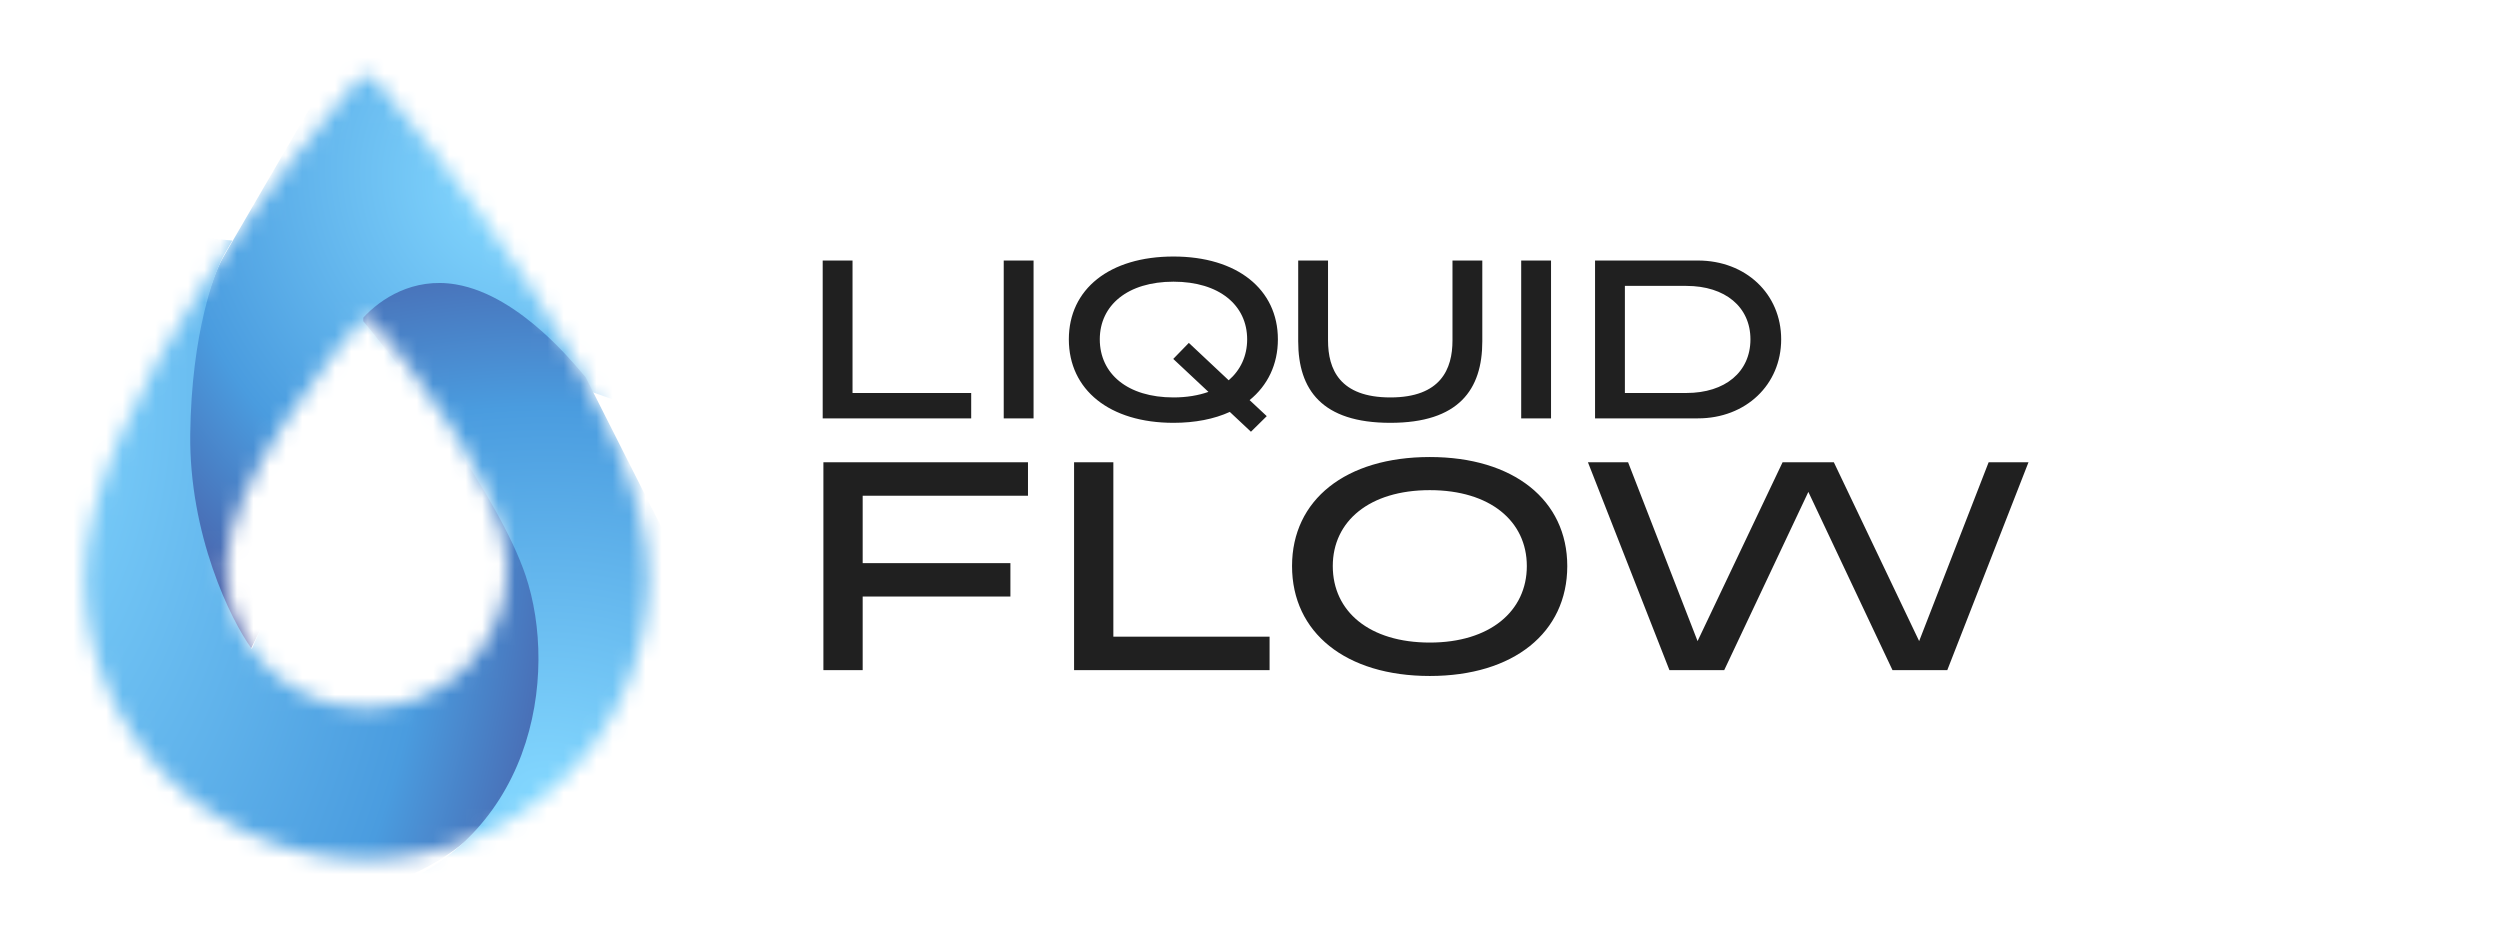 <svg width="153" height="57" viewBox="0 0 153 57" fill="none" xmlns="http://www.w3.org/2000/svg">
<path d="M50.392 41.011V28.292H62.913V30.337H52.796V34.463H61.837V36.508H52.796V41.011H50.392ZM65.733 41.011V28.292H68.137V38.966H77.698V41.011H65.733ZM87.504 41.37C82.356 41.37 79.073 38.715 79.073 34.643C79.073 30.588 82.356 27.97 87.504 27.97C92.634 27.97 95.917 30.607 95.917 34.643C95.917 38.715 92.634 41.37 87.504 41.37ZM81.566 34.643C81.566 37.423 83.808 39.325 87.504 39.325C91.181 39.325 93.442 37.405 93.442 34.643C93.442 31.898 91.199 29.997 87.504 29.997C83.808 29.997 81.566 31.898 81.566 34.643ZM102.169 41.011L97.182 28.292H99.639L103.891 39.235L109.093 28.292H112.232L117.452 39.235L121.704 28.292H124.143L119.174 41.011H115.82L110.671 30.104L105.523 41.011H102.169Z" fill="#202020"/>
<path d="M50.349 25.604V15.944H52.175V24.051H59.437V25.604H50.349ZM61.428 25.604V15.944H63.254V25.604H61.428ZM76.558 26.422L75.264 25.209C74.31 25.645 73.138 25.877 71.817 25.877C67.906 25.877 65.413 23.86 65.413 20.767C65.413 17.688 67.906 15.699 71.817 15.699C75.713 15.699 78.207 17.702 78.207 20.767C78.207 22.307 77.58 23.588 76.476 24.487L77.525 25.468L76.558 26.422ZM67.307 20.767C67.307 22.879 69.01 24.323 71.817 24.323C72.621 24.323 73.343 24.201 73.956 23.983L71.803 21.966L72.757 20.985L75.196 23.274C75.918 22.648 76.326 21.789 76.326 20.767C76.326 18.683 74.624 17.239 71.817 17.239C69.01 17.239 67.307 18.683 67.307 20.767ZM85.09 25.877C80.894 25.877 79.45 23.846 79.45 20.89V15.944H81.275V20.835C81.275 22.593 81.984 24.323 85.09 24.323C88.183 24.323 88.892 22.579 88.892 20.835V15.944H90.717V20.89C90.717 23.846 89.273 25.877 85.09 25.877ZM93.097 25.604V15.944H94.923V25.604H93.097ZM97.617 25.604V15.944H103.912C106.841 15.944 109.008 17.988 109.008 20.767C109.008 23.547 106.841 25.604 103.912 25.604H97.617ZM99.443 24.051H103.203C105.588 24.051 107.127 22.757 107.127 20.767C107.127 18.792 105.588 17.497 103.203 17.497H99.443V24.051Z" fill="#202020"/>
<mask id="mask0_592_1631" style="mask-type:alpha" maskUnits="userSpaceOnUse" x="5" y="4" width="35" height="49">
<path d="M21.894 4.878C22.185 4.54 22.683 4.541 22.973 4.88C25.892 8.292 39.678 24.953 39.678 35.336C39.678 44.859 31.957 52.58 22.434 52.58C12.911 52.58 5.191 44.859 5.191 35.336C5.191 24.84 18.971 8.274 21.894 4.878ZM22.703 19.541C22.558 19.372 22.309 19.371 22.163 19.54C20.703 21.237 13.827 29.505 13.826 34.743C13.826 39.497 17.68 43.35 22.434 43.351C27.188 43.351 31.041 39.497 31.041 34.743C31.041 29.561 24.161 21.245 22.703 19.541Z" fill="#D9D9D9"/>
</mask>
<g mask="url(#mask0_592_1631)">
<path d="M11.526 26.783C11.448 32.907 14.033 37.981 15.335 39.752L24.976 19.954L44.018 26.783L33.608 9.889L26.9 0.596L21.45 2.343L13.679 15.708C12.994 16.848 11.604 20.658 11.526 26.783Z" fill="url(#paint0_radial_592_1631)"/>
<path d="M14.224 14.719L13.8 15.449C13.114 16.591 11.721 20.41 11.643 26.547C11.565 32.685 14.105 37.934 15.41 39.71L23.919 20.396C26.764 23.983 31.428 30.45 32.873 34.721C34.892 40.695 33.479 51.221 23.086 54.299C14.772 56.762 3.966 51.345 -0.397 48.329V13.434L14.224 14.719Z" fill="url(#paint1_radial_592_1631)"/>
<path d="M22.237 19.437C23.289 18.295 25.27 16.964 27.893 17.405C29.928 17.748 31.808 19.057 33.231 20.334C34.297 21.291 35.113 22.235 35.544 22.741L35.841 23.086L35.848 23.093L35.814 23.111L35.847 23.095L45.295 41.803L45.305 41.823L45.291 41.842L33.815 57.687L33.805 57.701L33.788 57.702L21.673 58.68L21.633 58.683V55.116C21.858 55.061 22.08 55.003 22.301 54.937C27.537 53.387 30.512 49.959 31.923 46.167C33.334 42.376 33.18 38.221 32.163 35.212C31.349 32.805 29.522 29.708 27.571 26.818C25.623 23.933 23.55 21.251 22.232 19.657L22.237 19.437Z" fill="url(#paint2_radial_592_1631)"/>
</g>
<defs>
<radialGradient id="paint0_radial_592_1631" cx="0" cy="0" r="1" gradientUnits="userSpaceOnUse" gradientTransform="translate(30.866 11.742) rotate(144.917) scale(34.187 38.958)">
<stop stop-color="#84D8FF"/>
<stop offset="0.583" stop-color="#4A9CDF"/>
<stop offset="1" stop-color="#484893"/>
</radialGradient>
<radialGradient id="paint1_radial_592_1631" cx="0" cy="0" r="1" gradientUnits="userSpaceOnUse" gradientTransform="translate(-0.397 24.765) rotate(1.902) scale(41.369 75.089)">
<stop stop-color="#84D8FF"/>
<stop offset="0.675" stop-color="#4A9CDF"/>
<stop offset="1" stop-color="#484893"/>
</radialGradient>
<radialGradient id="paint2_radial_592_1631" cx="0" cy="0" r="1" gradientUnits="userSpaceOnUse" gradientTransform="translate(33.469 48.807) rotate(-89.263) scale(41.042 51.946)">
<stop stop-color="#84D8FF"/>
<stop offset="0.583" stop-color="#4A9CDF"/>
<stop offset="1" stop-color="#484893"/>
</radialGradient>
</defs>
</svg>
